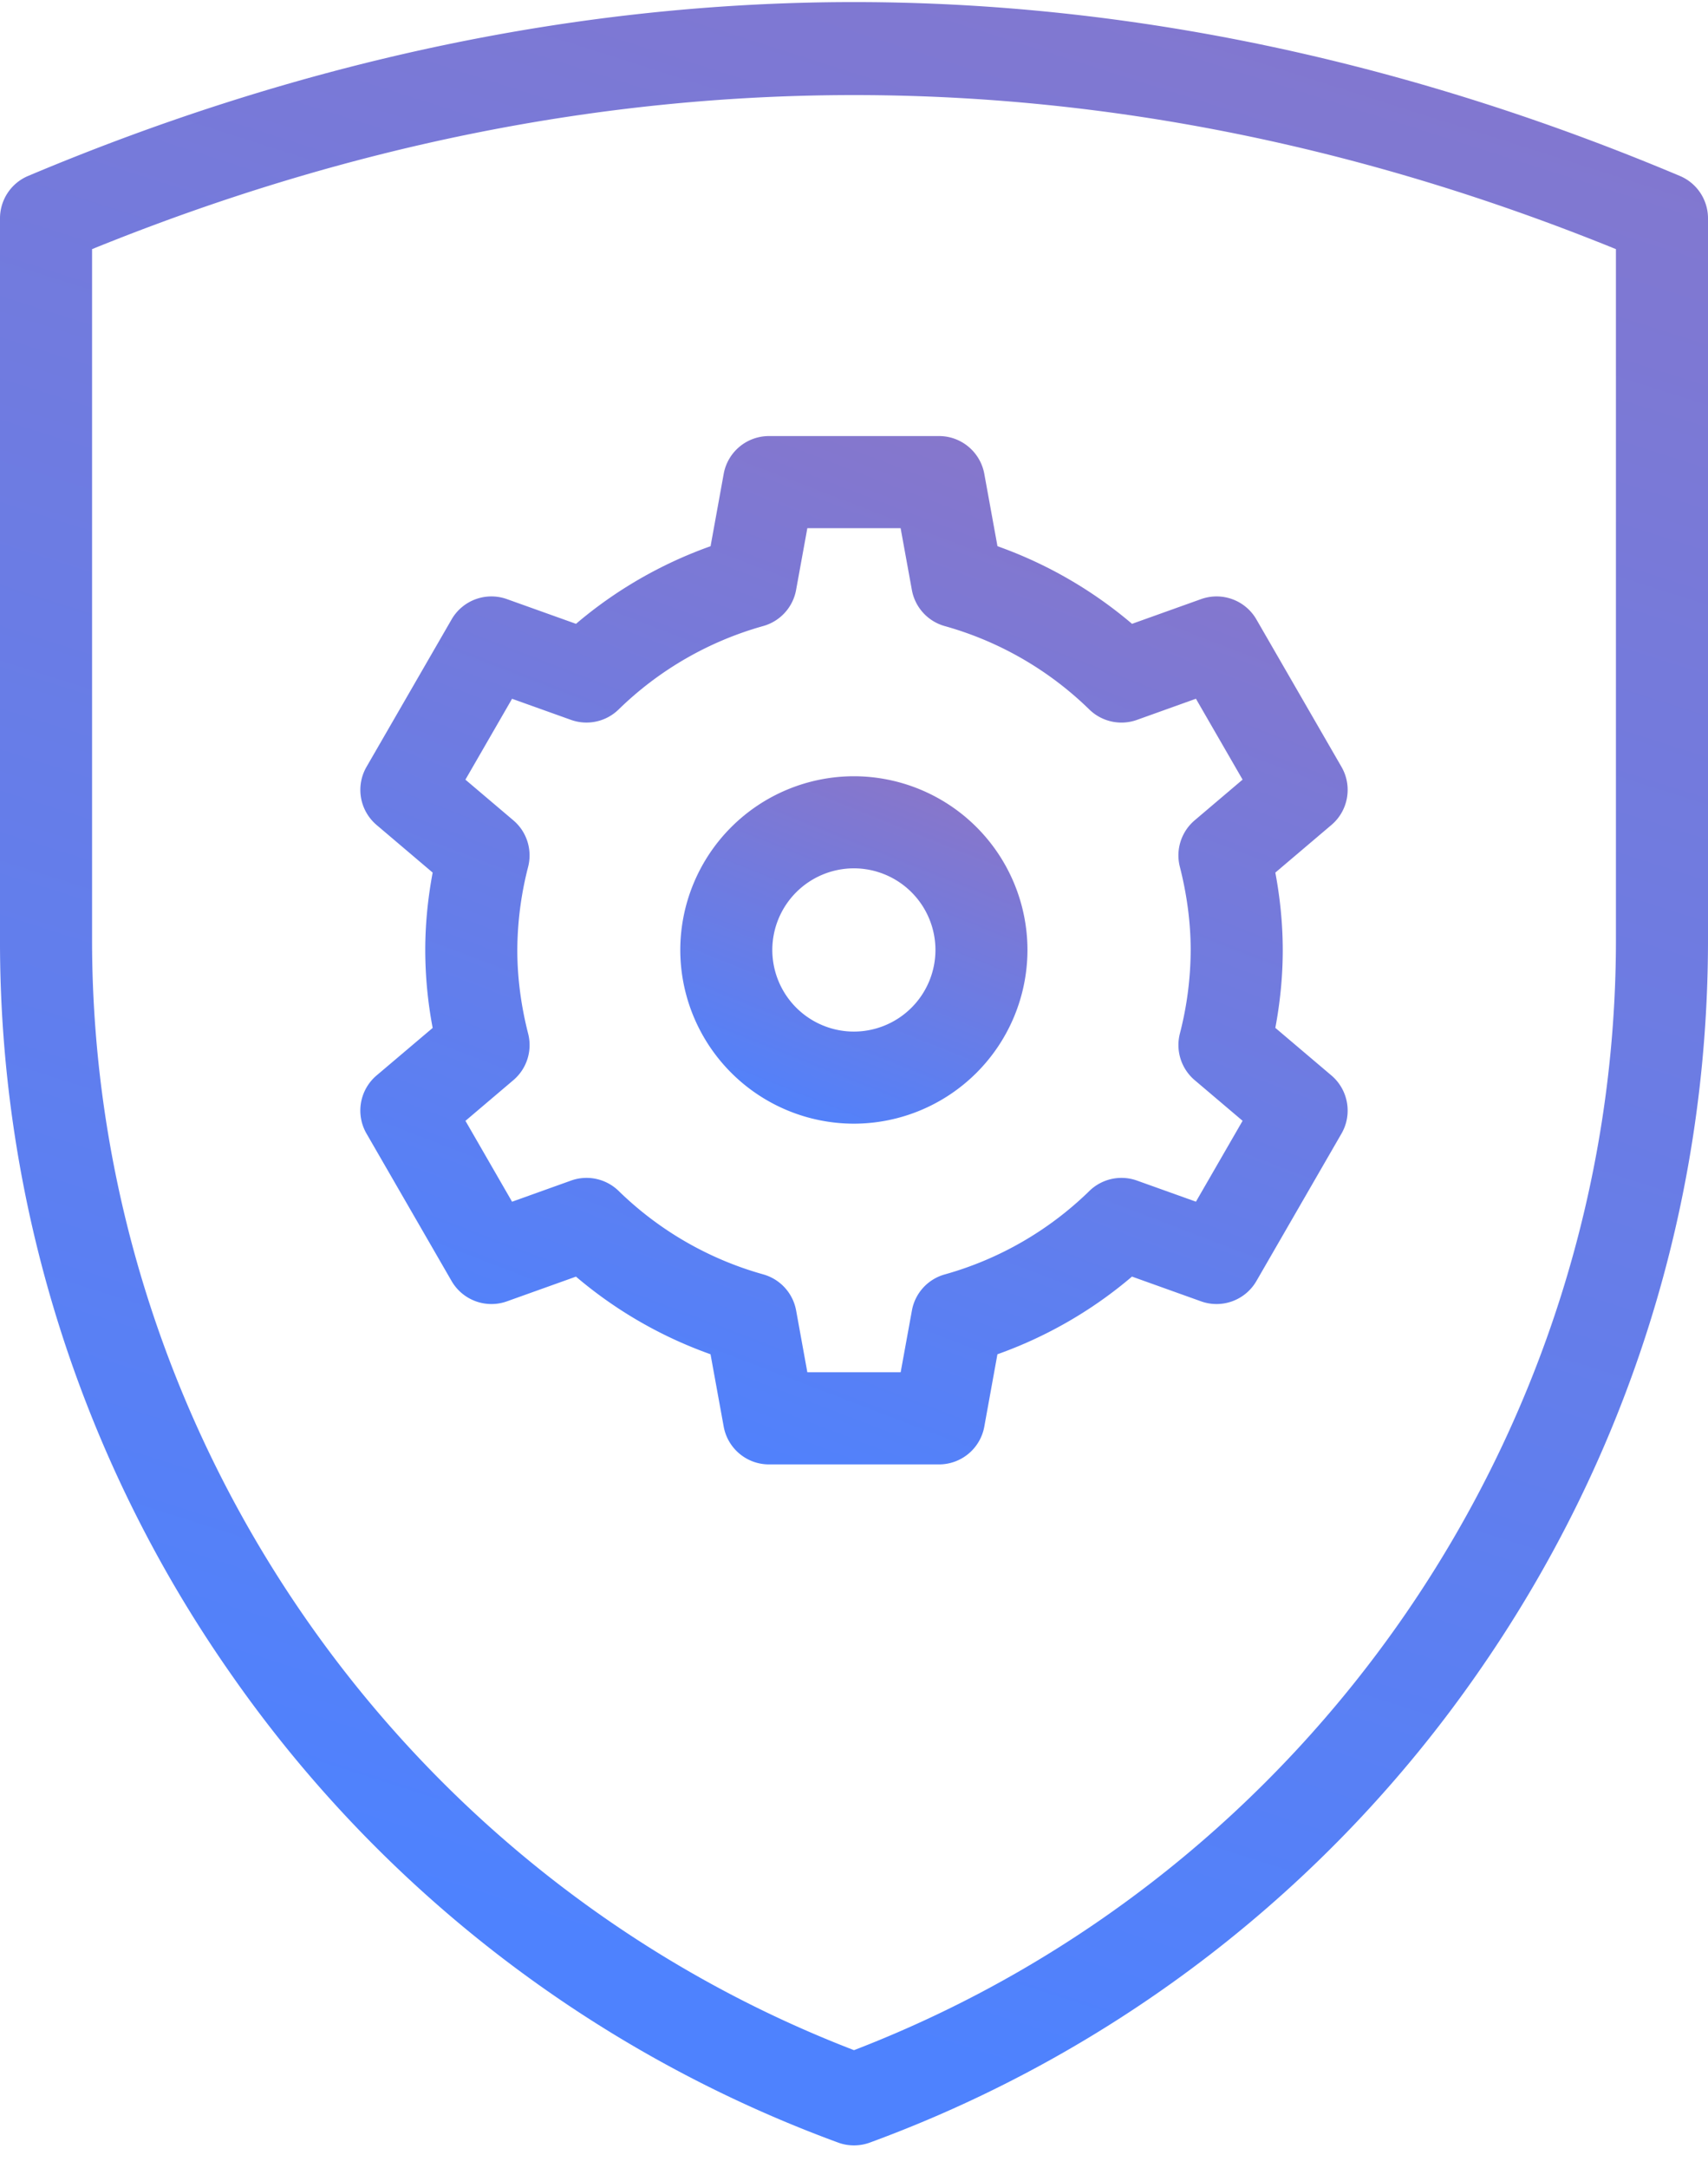 <svg xmlns="http://www.w3.org/2000/svg" width="41" height="52" viewBox="0 0 41 52"><defs><linearGradient id="2ou8a" x1="6.84" x2="-29.18" y1="-80.25" y2="32.92" gradientUnits="userSpaceOnUse"><stop offset="0" stop-color="#cc688d"/><stop offset="1" stop-color="#4e82fe"/></linearGradient><linearGradient id="2ou8b" x1="12.6" x2="-8.22" y1="-28.07" y2="26.23" gradientUnits="userSpaceOnUse"><stop offset="0" stop-color="#cc688d"/><stop offset="1" stop-color="#4e82fe"/></linearGradient><linearGradient id="2ou8c" x1="17.72" x2="10.4" y1="5.61" y2="23.95" gradientUnits="userSpaceOnUse"><stop offset="0" stop-color="#cc688d"/><stop offset="1" stop-color="#4e82fe"/></linearGradient></defs><g><g><g><g><g><g><g><g><g><g><g><g><g><path fill="url(#2ou8a)" d="M20.5 51.462c-.13 0-.259-.022-.382-.068A30.603 30.603 0 0 1 5.526 40.13 30.603 30.603 0 0 1 0 22.542V5.238c0-.445.266-.846.676-1.018C7.247 1.453 13.917.05 20.5.05c6.583 0 13.253 1.403 19.824 4.17.41.172.676.573.676 1.018v17.304c0 6.32-1.91 12.402-5.526 17.587a30.603 30.603 0 0 1-14.592 11.265 1.105 1.105 0 0 1-.382.068zM2.21 22.542c0 11.767 7.332 22.419 18.29 26.636 10.958-4.217 18.29-14.869 18.29-26.636V5.976c-12.14-4.927-24.44-4.927-36.58 0z"/></g></g></g></g></g></g></g></g></g></g></g><g><g><g><g><path fill="url(#2ou8b)" d="M18.458 35.127c-.533 0-.99-.382-1.086-.907l-.316-1.735a10.32 10.32 0 0 1-3.23-1.862l-1.658.593a1.105 1.105 0 0 1-1.328-.488l-2.042-3.536a1.104 1.104 0 0 1 .242-1.395l1.346-1.14a10.08 10.08 0 0 1-.178-1.864c0-.61.06-1.235.178-1.862L9.04 19.789a1.104 1.104 0 0 1-.242-1.394l2.042-3.536a1.104 1.104 0 0 1 1.328-.488l1.659.593c.951-.81 2.05-1.443 3.23-1.862l.315-1.735a1.104 1.104 0 0 1 1.086-.907h4.084c.533 0 .99.382 1.086.907l.316 1.735a10.32 10.32 0 0 1 3.23 1.862l1.658-.593a1.104 1.104 0 0 1 1.328.488l2.042 3.536c.267.462.165 1.05-.242 1.394l-1.346 1.142c.118.627.178 1.251.178 1.862 0 .612-.06 1.236-.178 1.863l1.346 1.141c.407.346.509.933.242 1.395l-2.042 3.536a1.105 1.105 0 0 1-1.328.488l-1.659-.594c-.951.81-2.05 1.444-3.23 1.863l-.315 1.735a1.104 1.104 0 0 1-1.086.907zm.922-2.21h2.24l.27-1.481c.075-.416.381-.752.789-.866a8.089 8.089 0 0 0 3.47-2.001 1.104 1.104 0 0 1 1.144-.25l1.415.506 1.12-1.94-1.15-.975a1.105 1.105 0 0 1-.356-1.115 8.116 8.116 0 0 0 .26-2.001c0-.65-.087-1.323-.26-2.002-.105-.409.034-.842.356-1.115l1.15-.976-1.12-1.94-1.415.507a1.104 1.104 0 0 1-1.145-.25 8.091 8.091 0 0 0-3.47-2 1.104 1.104 0 0 1-.789-.867l-.27-1.482H19.38l-.27 1.482a1.105 1.105 0 0 1-.789.866 8.09 8.09 0 0 0-3.47 2 1.104 1.104 0 0 1-1.144.251l-1.415-.506-1.12 1.94 1.15.975c.323.273.46.706.356 1.115a8.115 8.115 0 0 0-.26 2.001c0 .65.087 1.323.26 2.002.105.409-.033.842-.355 1.115l-1.15.976 1.119 1.94 1.415-.507a1.105 1.105 0 0 1 1.145.25 8.09 8.09 0 0 0 3.47 2c.407.115.713.45.789.867z"/></g></g><g><g><path fill="url(#2ou8c)" d="M20.497 26.954a4.172 4.172 0 0 1-4.167-4.167 4.172 4.172 0 0 1 4.167-4.167 4.172 4.172 0 0 1 4.167 4.167 4.172 4.172 0 0 1-4.167 4.167zm0-6.125a1.96 1.96 0 0 0-1.958 1.958 1.96 1.96 0 0 0 1.958 1.958 1.96 1.96 0 0 0 1.958-1.958 1.96 1.96 0 0 0-1.958-1.958z"/></g></g></g></g></g></g></svg>